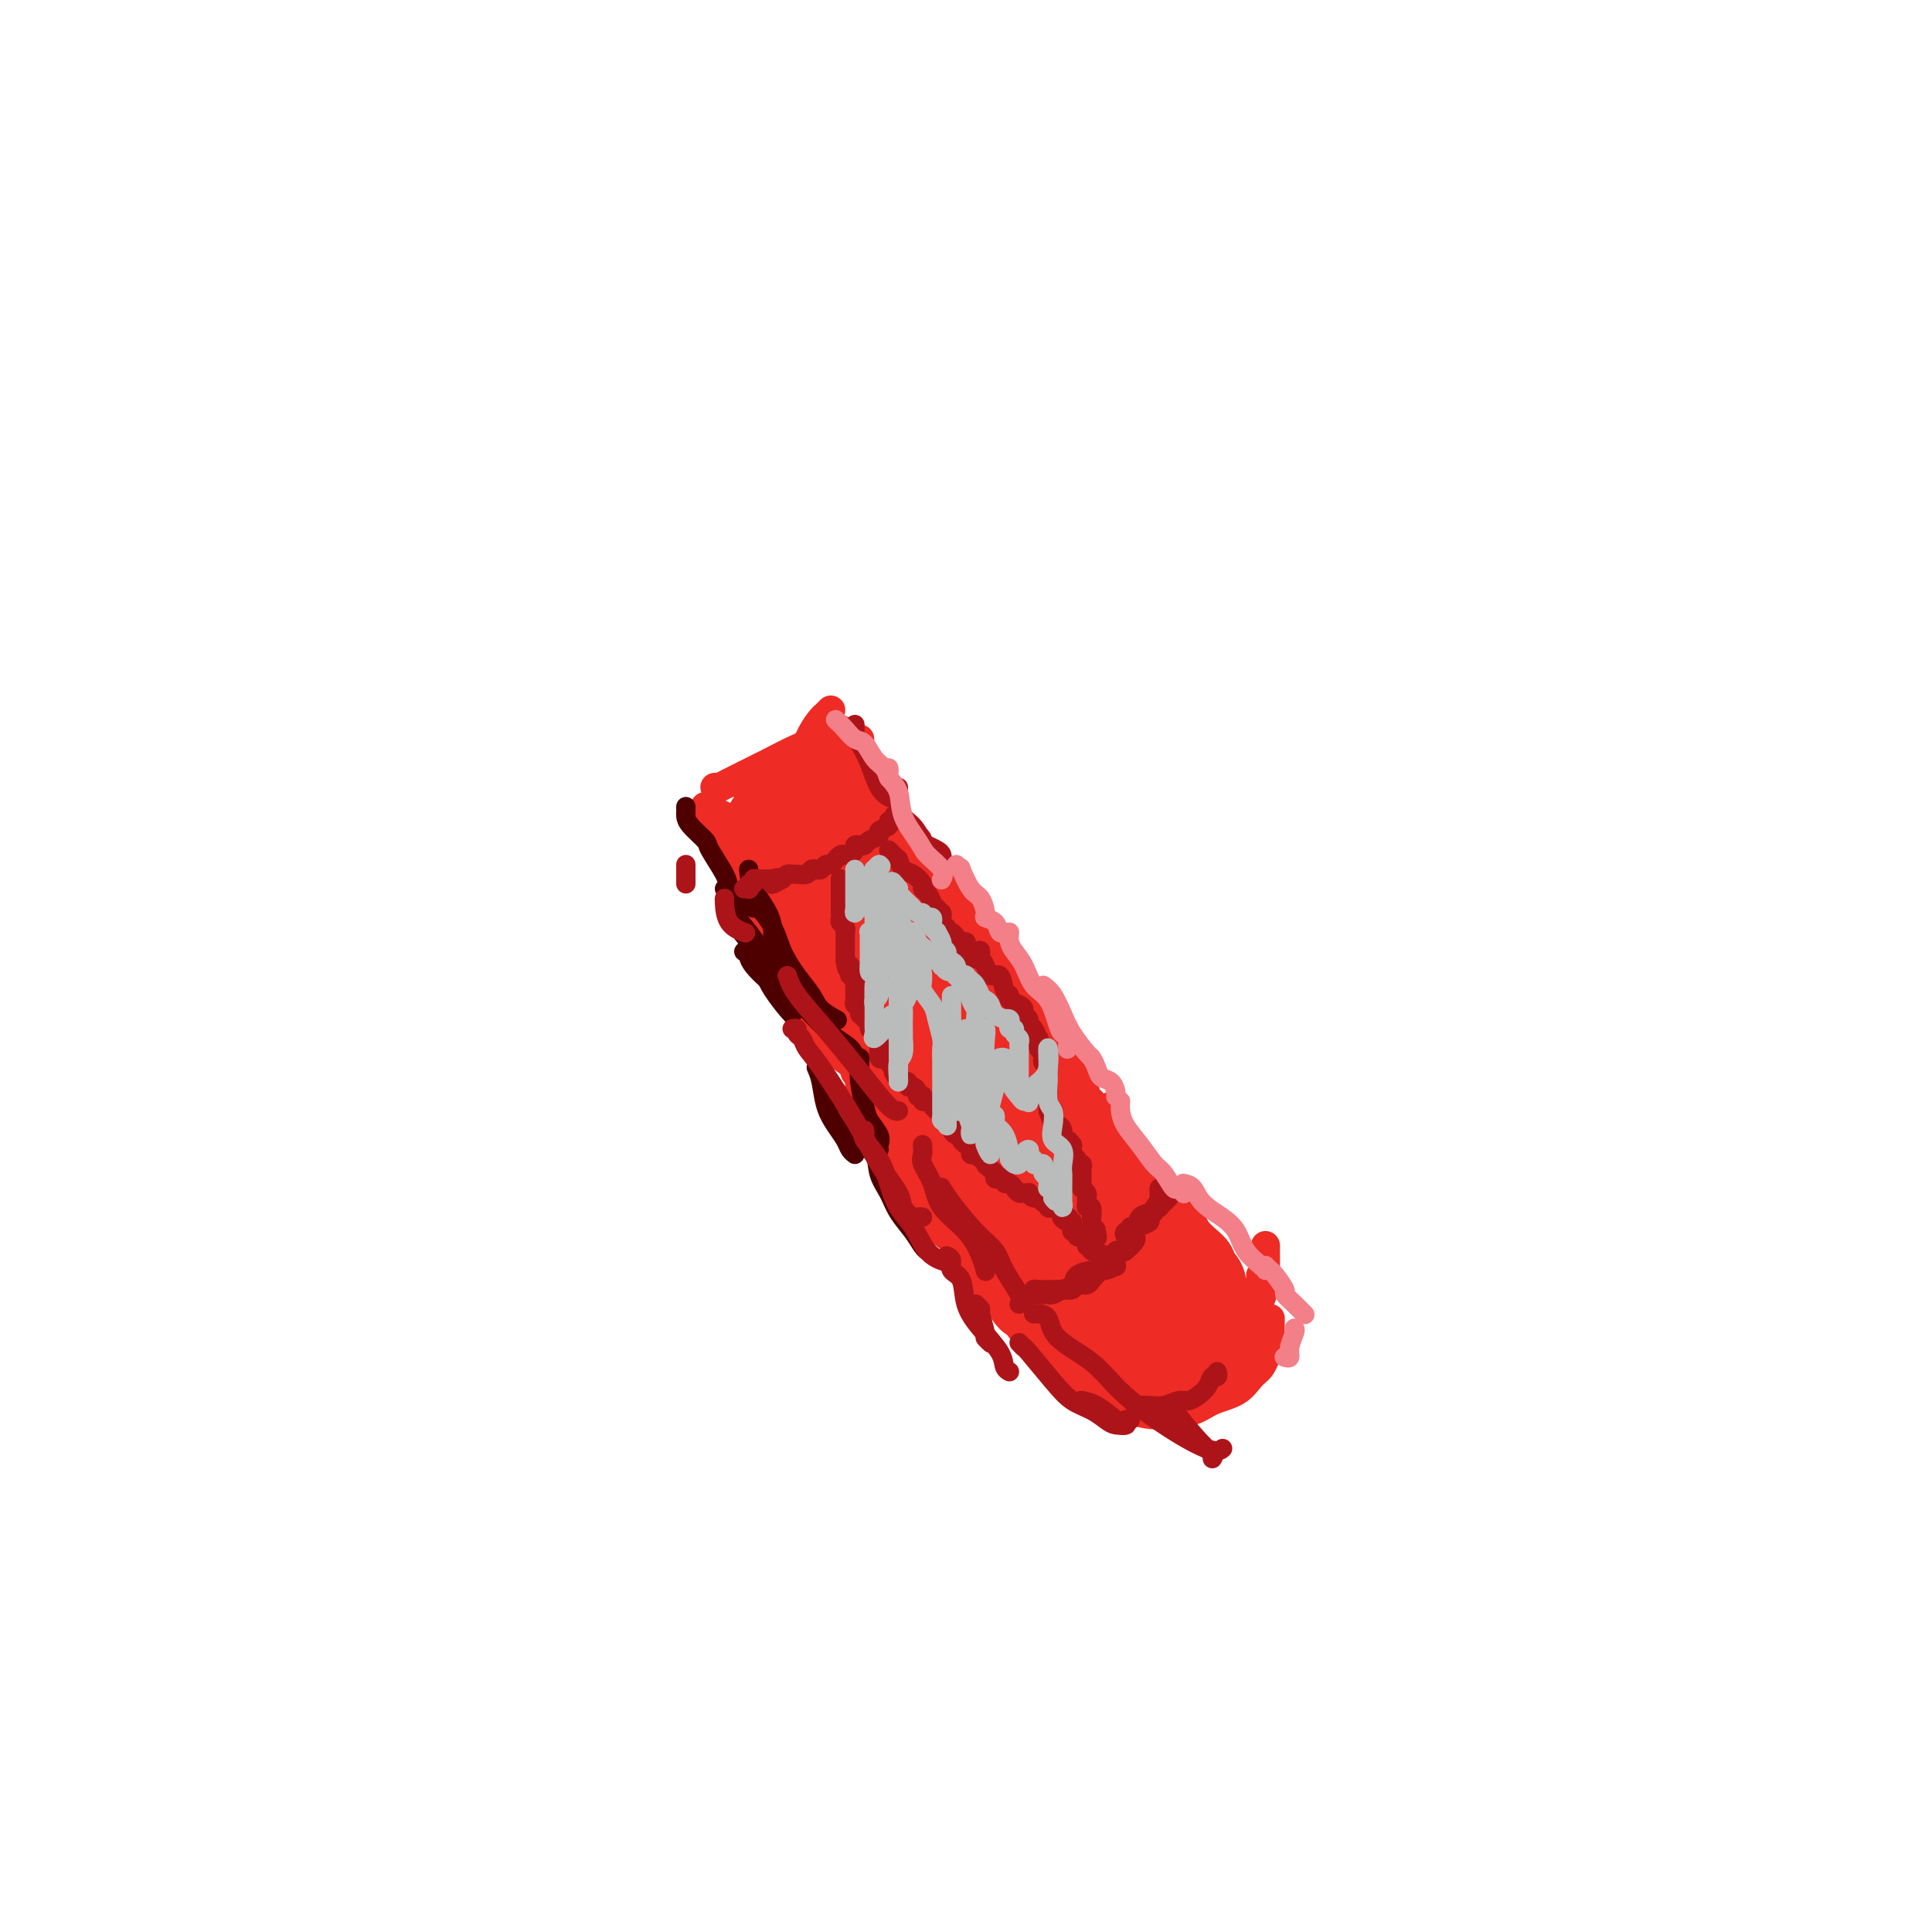 <svg viewBox='0 0 400 400' version='1.1' xmlns='http://www.w3.org/2000/svg' xmlns:xlink='http://www.w3.org/1999/xlink'><g fill='none' stroke='#EE2B24' stroke-width='6' stroke-linecap='round' stroke-linejoin='round'><path d='M148,163c0.398,0.013 0.797,0.026 1,0c0.203,-0.026 0.212,-0.091 2,-1c1.788,-0.909 5.355,-2.661 8,-4c2.645,-1.339 4.369,-2.266 6,-3c1.631,-0.734 3.170,-1.274 4,-2c0.830,-0.726 0.951,-1.636 1,-2c0.049,-0.364 0.024,-0.182 0,0'/><path d='M172,147c-0.358,0.371 -0.715,0.743 -1,1c-0.285,0.257 -0.496,0.401 -1,1c-0.504,0.599 -1.301,1.653 -2,3c-0.699,1.347 -1.301,2.988 -2,4c-0.699,1.012 -1.494,1.395 -2,2c-0.506,0.605 -0.723,1.430 -1,2c-0.277,0.570 -0.613,0.884 -1,1c-0.387,0.116 -0.825,0.033 -1,0c-0.175,-0.033 -0.088,-0.017 0,0'/><path d='M161,159c-0.469,0.445 -0.938,0.890 -1,1c-0.062,0.110 0.282,-0.114 0,0c-0.282,0.114 -1.188,0.566 -2,1c-0.812,0.434 -1.528,0.848 -2,1c-0.472,0.152 -0.701,0.041 -1,0c-0.299,-0.041 -0.668,-0.011 -1,0c-0.332,0.011 -0.628,0.003 -1,0c-0.372,-0.003 -0.821,-0.001 -1,0c-0.179,0.001 -0.090,0.000 0,0'/><path d='M146,167c0.360,-0.092 0.720,-0.184 1,0c0.280,0.184 0.481,0.644 1,1c0.519,0.356 1.357,0.607 2,1c0.643,0.393 1.090,0.927 2,2c0.910,1.073 2.282,2.683 3,4c0.718,1.317 0.781,2.339 1,3c0.219,0.661 0.595,0.961 1,2c0.405,1.039 0.840,2.818 1,4c0.160,1.182 0.046,1.766 0,2c-0.046,0.234 -0.023,0.117 0,0'/><path d='M146,167c-0.016,0.784 -0.032,1.567 0,2c0.032,0.433 0.111,0.514 1,2c0.889,1.486 2.588,4.375 4,7c1.412,2.625 2.538,4.984 4,7c1.462,2.016 3.261,3.689 4,5c0.739,1.311 0.419,2.260 1,3c0.581,0.740 2.063,1.270 3,2c0.937,0.730 1.329,1.658 2,2c0.671,0.342 1.620,0.098 2,0c0.380,-0.098 0.190,-0.049 0,0'/><path d='M155,184c-0.064,0.235 -0.128,0.469 0,1c0.128,0.531 0.448,1.358 1,2c0.552,0.642 1.335,1.100 2,2c0.665,0.900 1.210,2.243 2,4c0.790,1.757 1.823,3.927 3,6c1.177,2.073 2.497,4.048 4,6c1.503,1.952 3.187,3.882 4,5c0.813,1.118 0.754,1.423 1,2c0.246,0.577 0.797,1.424 1,2c0.203,0.576 0.058,0.879 0,1c-0.058,0.121 -0.029,0.061 0,0'/><path d='M156,192c-0.230,0.217 -0.461,0.434 0,1c0.461,0.566 1.613,1.481 2,2c0.387,0.519 0.010,0.643 1,3c0.990,2.357 3.346,6.947 5,10c1.654,3.053 2.604,4.569 4,6c1.396,1.431 3.236,2.776 5,4c1.764,1.224 3.452,2.328 4,3c0.548,0.672 -0.045,0.912 0,1c0.045,0.088 0.727,0.025 1,0c0.273,-0.025 0.136,-0.013 0,0'/><path d='M165,203c0.765,0.303 1.530,0.605 2,1c0.470,0.395 0.644,0.882 1,2c0.356,1.118 0.895,2.868 2,5c1.105,2.132 2.776,4.646 4,6c1.224,1.354 2.001,1.547 3,3c0.999,1.453 2.219,4.164 3,6c0.781,1.836 1.123,2.797 2,4c0.877,1.203 2.287,2.648 3,4c0.713,1.352 0.727,2.610 1,3c0.273,0.390 0.804,-0.087 1,0c0.196,0.087 0.056,0.739 0,1c-0.056,0.261 -0.028,0.130 0,0'/><path d='M178,219c0.784,1.507 1.569,3.014 3,5c1.431,1.986 3.509,4.450 5,7c1.491,2.550 2.397,5.187 3,7c0.603,1.813 0.905,2.802 2,4c1.095,1.198 2.983,2.604 4,4c1.017,1.396 1.162,2.780 2,4c0.838,1.220 2.368,2.274 3,3c0.632,0.726 0.365,1.122 1,2c0.635,0.878 2.171,2.236 3,3c0.829,0.764 0.951,0.932 1,1c0.049,0.068 0.024,0.034 0,0'/><path d='M187,239c0.370,1.545 0.739,3.090 3,6c2.261,2.910 6.412,7.186 9,10c2.588,2.814 3.611,4.166 5,6c1.389,1.834 3.143,4.152 5,6c1.857,1.848 3.817,3.227 5,4c1.183,0.773 1.588,0.939 2,1c0.412,0.061 0.832,0.017 1,0c0.168,-0.017 0.084,-0.009 0,0'/><path d='M208,255c1.314,1.496 2.627,2.992 4,5c1.373,2.008 2.804,4.527 4,6c1.196,1.473 2.156,1.900 3,3c0.844,1.100 1.571,2.872 2,4c0.429,1.128 0.560,1.612 1,2c0.440,0.388 1.190,0.678 2,1c0.810,0.322 1.681,0.674 2,1c0.319,0.326 0.086,0.626 0,1c-0.086,0.374 -0.025,0.821 0,1c0.025,0.179 0.012,0.089 0,0'/><path d='M216,265c-0.276,-0.078 -0.551,-0.155 0,1c0.551,1.155 1.929,3.543 3,5c1.071,1.457 1.835,1.984 3,3c1.165,1.016 2.733,2.521 4,4c1.267,1.479 2.235,2.932 3,4c0.765,1.068 1.329,1.750 2,3c0.671,1.250 1.450,3.067 2,4c0.550,0.933 0.871,0.981 1,1c0.129,0.019 0.064,0.010 0,0'/><path d='M226,281c-0.232,0.217 -0.464,0.434 0,1c0.464,0.566 1.624,1.481 2,2c0.376,0.519 -0.033,0.643 0,1c0.033,0.357 0.507,0.947 1,2c0.493,1.053 1.005,2.569 2,3c0.995,0.431 2.474,-0.224 3,0c0.526,0.224 0.100,1.328 1,2c0.900,0.672 3.127,0.912 5,1c1.873,0.088 3.392,0.025 4,0c0.608,-0.025 0.304,-0.013 0,0'/><path d='M262,258c0.000,-0.115 0.000,-0.229 0,0c-0.000,0.229 -0.001,0.802 0,1c0.001,0.198 0.002,0.021 0,0c-0.002,-0.021 -0.007,0.112 0,1c0.007,0.888 0.026,2.529 0,4c-0.026,1.471 -0.098,2.773 -1,5c-0.902,2.227 -2.633,5.381 -4,8c-1.367,2.619 -2.368,4.705 -3,6c-0.632,1.295 -0.895,1.799 -1,2c-0.105,0.201 -0.053,0.101 0,0'/><path d='M261,264c-0.008,0.410 -0.016,0.820 0,1c0.016,0.180 0.055,0.130 0,1c-0.055,0.870 -0.205,2.661 -1,5c-0.795,2.339 -2.236,5.227 -3,7c-0.764,1.773 -0.853,2.430 -1,3c-0.147,0.570 -0.353,1.053 -1,2c-0.647,0.947 -1.736,2.359 -2,3c-0.264,0.641 0.297,0.512 0,1c-0.297,0.488 -1.451,1.595 -2,2c-0.549,0.405 -0.494,0.109 -1,0c-0.506,-0.109 -1.573,-0.031 -2,0c-0.427,0.031 -0.213,0.016 0,0'/><path d='M241,290c-0.048,-0.082 -0.095,-0.164 0,0c0.095,0.164 0.334,0.574 1,1c0.666,0.426 1.760,0.870 2,1c0.240,0.130 -0.375,-0.052 0,0c0.375,0.052 1.739,0.338 3,0c1.261,-0.338 2.419,-1.300 4,-2c1.581,-0.700 3.587,-1.138 5,-2c1.413,-0.862 2.235,-2.146 3,-3c0.765,-0.854 1.473,-1.276 2,-2c0.527,-0.724 0.873,-1.749 1,-2c0.127,-0.251 0.034,0.273 0,0c-0.034,-0.273 -0.009,-1.343 0,-2c0.009,-0.657 0.003,-0.902 0,-1c-0.003,-0.098 -0.001,-0.049 0,0'/><path d='M253,286c0.321,0.142 0.643,0.285 1,0c0.357,-0.285 0.751,-0.997 1,-1c0.249,-0.003 0.354,0.705 1,0c0.646,-0.705 1.833,-2.822 3,-4c1.167,-1.178 2.313,-1.417 3,-2c0.687,-0.583 0.916,-1.512 1,-2c0.084,-0.488 0.022,-0.537 0,-1c-0.022,-0.463 -0.006,-1.341 0,-2c0.006,-0.659 0.002,-1.101 0,-1c-0.002,0.101 -0.000,0.743 0,1c0.000,0.257 0.000,0.128 0,0'/><path d='M178,153c-0.035,0.699 -0.070,1.398 0,2c0.070,0.602 0.246,1.106 1,2c0.754,0.894 2.086,2.177 3,4c0.914,1.823 1.412,4.187 2,6c0.588,1.813 1.268,3.074 2,4c0.732,0.926 1.516,1.516 2,2c0.484,0.484 0.669,0.861 1,1c0.331,0.139 0.809,0.040 1,0c0.191,-0.040 0.096,-0.020 0,0'/><path d='M174,151c-0.293,0.288 -0.587,0.575 0,2c0.587,1.425 2.053,3.986 3,6c0.947,2.014 1.373,3.480 2,5c0.627,1.520 1.456,3.094 3,5c1.544,1.906 3.805,4.144 6,6c2.195,1.856 4.325,3.331 6,5c1.675,1.669 2.893,3.533 4,5c1.107,1.467 2.101,2.538 3,4c0.899,1.462 1.704,3.317 2,4c0.296,0.683 0.085,0.195 0,0c-0.085,-0.195 -0.042,-0.098 0,0'/><path d='M200,187c-0.173,0.251 -0.345,0.503 0,1c0.345,0.497 1.208,1.241 2,2c0.792,0.759 1.514,1.533 2,3c0.486,1.467 0.735,3.627 2,6c1.265,2.373 3.544,4.961 5,7c1.456,2.039 2.088,3.531 3,5c0.912,1.469 2.105,2.915 3,4c0.895,1.085 1.494,1.807 2,2c0.506,0.193 0.919,-0.144 1,0c0.081,0.144 -0.171,0.770 0,1c0.171,0.230 0.763,0.066 1,0c0.237,-0.066 0.118,-0.033 0,0'/><path d='M211,206c0.261,0.282 0.522,0.564 1,2c0.478,1.436 1.174,4.025 2,6c0.826,1.975 1.782,3.338 3,5c1.218,1.662 2.698,3.625 4,6c1.302,2.375 2.426,5.161 4,8c1.574,2.839 3.599,5.731 5,8c1.401,2.269 2.179,3.915 3,5c0.821,1.085 1.684,1.611 2,2c0.316,0.389 0.085,0.643 0,1c-0.085,0.357 -0.024,0.816 0,1c0.024,0.184 0.012,0.092 0,0'/><path d='M230,229c-0.072,0.694 -0.144,1.388 0,2c0.144,0.612 0.505,1.141 1,2c0.495,0.859 1.124,2.048 2,4c0.876,1.952 1.999,4.667 3,7c1.001,2.333 1.880,4.285 3,6c1.120,1.715 2.483,3.191 3,4c0.517,0.809 0.190,0.949 0,1c-0.190,0.051 -0.244,0.014 0,0c0.244,-0.014 0.784,-0.004 1,0c0.216,0.004 0.108,0.002 0,0'/><path d='M214,221c0.223,0.375 0.446,0.751 1,2c0.554,1.249 1.439,3.372 3,5c1.561,1.628 3.796,2.760 6,5c2.204,2.240 4.376,5.589 6,8c1.624,2.411 2.701,3.886 5,6c2.299,2.114 5.821,4.868 8,7c2.179,2.132 3.015,3.642 4,5c0.985,1.358 2.120,2.564 3,4c0.880,1.436 1.504,3.103 2,4c0.496,0.897 0.865,1.024 1,1c0.135,-0.024 0.036,-0.199 0,0c-0.036,0.199 -0.010,0.771 0,1c0.010,0.229 0.005,0.114 0,0'/><path d='M242,246c0.898,0.767 1.795,1.533 2,2c0.205,0.467 -0.284,0.634 0,1c0.284,0.366 1.340,0.931 2,2c0.660,1.069 0.923,2.642 2,4c1.077,1.358 2.967,2.501 4,4c1.033,1.499 1.209,3.354 2,5c0.791,1.646 2.198,3.082 3,4c0.802,0.918 0.999,1.318 1,2c0.001,0.682 -0.196,1.647 0,2c0.196,0.353 0.783,0.095 1,0c0.217,-0.095 0.062,-0.027 0,0c-0.062,0.027 -0.031,0.014 0,0'/></g>
<g fill='none' stroke='#EE2B24' stroke-width='20' stroke-linecap='round' stroke-linejoin='round'><path d='M160,171c0.331,0.001 0.662,0.001 1,0c0.338,-0.001 0.682,-0.004 1,0c0.318,0.004 0.611,0.016 1,0c0.389,-0.016 0.874,-0.060 1,0c0.126,0.060 -0.106,0.224 0,0c0.106,-0.224 0.550,-0.835 1,-1c0.450,-0.165 0.905,0.114 1,0c0.095,-0.114 -0.172,-0.623 0,-1c0.172,-0.377 0.782,-0.622 1,-1c0.218,-0.378 0.044,-0.889 0,-1c-0.044,-0.111 0.041,0.177 0,0c-0.041,-0.177 -0.207,-0.821 0,-1c0.207,-0.179 0.787,0.107 1,0c0.213,-0.107 0.057,-0.606 0,-1c-0.057,-0.394 -0.016,-0.684 0,-1c0.016,-0.316 0.008,-0.658 0,-1'/><path d='M168,163c0.308,-1.357 0.079,-1.251 0,-1c-0.079,0.251 -0.007,0.645 0,1c0.007,0.355 -0.050,0.670 0,1c0.050,0.330 0.205,0.675 0,1c-0.205,0.325 -0.772,0.630 -1,1c-0.228,0.370 -0.116,0.806 0,1c0.116,0.194 0.237,0.146 0,0c-0.237,-0.146 -0.833,-0.390 -1,0c-0.167,0.390 0.095,1.414 0,2c-0.095,0.586 -0.548,0.734 -1,1c-0.452,0.266 -0.905,0.649 -1,1c-0.095,0.351 0.167,0.672 0,1c-0.167,0.328 -0.762,0.665 -1,1c-0.238,0.335 -0.119,0.667 0,1'/><path d='M163,174c-1.000,1.880 -1.000,1.081 -1,1c0.000,-0.081 0.000,0.557 0,1c-0.000,0.443 -0.001,0.692 0,1c0.001,0.308 0.003,0.675 0,1c-0.003,0.325 -0.011,0.608 0,1c0.011,0.392 0.041,0.893 0,1c-0.041,0.107 -0.155,-0.179 0,0c0.155,0.179 0.577,0.822 1,1c0.423,0.178 0.846,-0.110 1,0c0.154,0.110 0.040,0.617 0,1c-0.040,0.383 -0.007,0.641 0,1c0.007,0.359 -0.013,0.818 0,1c0.013,0.182 0.060,0.086 0,0c-0.060,-0.086 -0.227,-0.164 0,0c0.227,0.164 0.850,0.569 1,1c0.150,0.431 -0.171,0.889 0,1c0.171,0.111 0.834,-0.125 1,0c0.166,0.125 -0.166,0.611 0,1c0.166,0.389 0.829,0.682 1,1c0.171,0.318 -0.150,0.663 0,1c0.150,0.337 0.771,0.668 1,1c0.229,0.332 0.065,0.666 0,1c-0.065,0.334 -0.033,0.667 0,1'/><path d='M168,192c1.168,1.808 1.087,0.330 1,0c-0.087,-0.330 -0.182,0.490 0,1c0.182,0.510 0.641,0.710 1,1c0.359,0.290 0.618,0.670 1,1c0.382,0.330 0.886,0.608 1,1c0.114,0.392 -0.162,0.896 0,1c0.162,0.104 0.761,-0.194 1,0c0.239,0.194 0.120,0.879 0,1c-0.120,0.121 -0.239,-0.321 0,0c0.239,0.321 0.835,1.406 1,2c0.165,0.594 -0.100,0.698 0,1c0.100,0.302 0.567,0.803 1,1c0.433,0.197 0.834,0.091 1,0c0.166,-0.091 0.097,-0.165 0,0c-0.097,0.165 -0.222,0.570 0,1c0.222,0.430 0.790,0.885 1,1c0.210,0.115 0.060,-0.109 0,0c-0.060,0.109 -0.031,0.553 0,1c0.031,0.447 0.064,0.897 0,1c-0.064,0.103 -0.224,-0.141 0,0c0.224,0.141 0.833,0.667 1,1c0.167,0.333 -0.109,0.474 0,1c0.109,0.526 0.604,1.438 1,2c0.396,0.562 0.694,0.776 1,1c0.306,0.224 0.622,0.459 1,1c0.378,0.541 0.819,1.388 1,2c0.181,0.612 0.104,0.990 0,1c-0.104,0.010 -0.234,-0.348 0,0c0.234,0.348 0.832,1.401 1,2c0.168,0.599 -0.095,0.742 0,1c0.095,0.258 0.547,0.629 1,1'/><path d='M184,219c2.416,4.350 0.455,1.725 0,1c-0.455,-0.725 0.596,0.450 1,1c0.404,0.550 0.161,0.476 0,1c-0.161,0.524 -0.239,1.646 0,2c0.239,0.354 0.795,-0.059 1,0c0.205,0.059 0.059,0.590 0,1c-0.059,0.410 -0.030,0.697 0,1c0.030,0.303 0.059,0.621 0,1c-0.059,0.379 -0.208,0.819 0,1c0.208,0.181 0.774,0.104 1,0c0.226,-0.104 0.112,-0.234 0,0c-0.112,0.234 -0.222,0.833 0,1c0.222,0.167 0.777,-0.096 1,0c0.223,0.096 0.115,0.551 0,1c-0.115,0.449 -0.237,0.890 0,1c0.237,0.110 0.834,-0.112 1,0c0.166,0.112 -0.099,0.558 0,1c0.099,0.442 0.561,0.879 1,1c0.439,0.121 0.854,-0.074 1,0c0.146,0.074 0.023,0.415 0,1c-0.023,0.585 0.054,1.412 0,2c-0.054,0.588 -0.240,0.936 0,1c0.240,0.064 0.905,-0.155 1,0c0.095,0.155 -0.381,0.686 0,1c0.381,0.314 1.619,0.413 2,1c0.381,0.587 -0.094,1.663 0,2c0.094,0.337 0.756,-0.063 1,0c0.244,0.063 0.070,0.589 0,1c-0.070,0.411 -0.035,0.705 0,1'/><path d='M195,243c2.168,3.891 2.088,1.619 2,1c-0.088,-0.619 -0.183,0.415 0,1c0.183,0.585 0.644,0.720 1,1c0.356,0.280 0.606,0.705 1,1c0.394,0.295 0.933,0.460 1,1c0.067,0.540 -0.337,1.455 0,2c0.337,0.545 1.415,0.719 2,1c0.585,0.281 0.678,0.668 1,1c0.322,0.332 0.875,0.610 1,1c0.125,0.390 -0.178,0.892 0,1c0.178,0.108 0.836,-0.178 1,0c0.164,0.178 -0.168,0.821 0,1c0.168,0.179 0.834,-0.105 1,0c0.166,0.105 -0.168,0.600 0,1c0.168,0.400 0.837,0.706 1,1c0.163,0.294 -0.182,0.576 0,1c0.182,0.424 0.889,0.990 1,1c0.111,0.010 -0.374,-0.535 0,0c0.374,0.535 1.606,2.151 2,3c0.394,0.849 -0.052,0.931 0,1c0.052,0.069 0.601,0.127 1,0c0.399,-0.127 0.647,-0.438 1,0c0.353,0.438 0.810,1.624 1,2c0.190,0.376 0.111,-0.058 0,0c-0.111,0.058 -0.255,0.608 0,1c0.255,0.392 0.909,0.625 1,1c0.091,0.375 -0.382,0.890 0,1c0.382,0.110 1.618,-0.187 2,0c0.382,0.187 -0.089,0.858 0,1c0.089,0.142 0.740,-0.245 1,0c0.260,0.245 0.130,1.123 0,2'/><path d='M217,271c3.807,4.571 2.325,1.999 2,1c-0.325,-0.999 0.505,-0.426 1,0c0.495,0.426 0.653,0.706 1,1c0.347,0.294 0.881,0.601 1,1c0.119,0.399 -0.179,0.891 0,1c0.179,0.109 0.835,-0.164 1,0c0.165,0.164 -0.162,0.766 0,1c0.162,0.234 0.813,0.100 1,0c0.187,-0.100 -0.089,-0.168 0,0c0.089,0.168 0.545,0.571 1,1c0.455,0.429 0.909,0.885 1,1c0.091,0.115 -0.183,-0.109 0,0c0.183,0.109 0.822,0.551 1,1c0.178,0.449 -0.106,0.905 0,1c0.106,0.095 0.603,-0.171 1,0c0.397,0.171 0.694,0.778 1,1c0.306,0.222 0.621,0.060 1,0c0.379,-0.060 0.823,-0.016 1,0c0.177,0.016 0.089,0.004 0,0c-0.089,-0.004 -0.179,-0.001 0,0c0.179,0.001 0.625,0.000 1,0c0.375,-0.000 0.678,-0.000 1,0c0.322,0.000 0.663,0.000 1,0c0.337,-0.000 0.668,-0.000 1,0'/><path d='M235,281c1.035,0.155 0.123,0.041 0,0c-0.123,-0.041 0.544,-0.011 1,0c0.456,0.011 0.699,0.003 1,0c0.301,-0.003 0.658,-0.001 1,0c0.342,0.001 0.669,0.000 1,0c0.331,-0.000 0.667,-0.000 1,0c0.333,0.000 0.662,0.000 1,0c0.338,-0.000 0.683,-0.000 1,0c0.317,0.000 0.606,0.001 1,0c0.394,-0.001 0.894,-0.003 1,0c0.106,0.003 -0.183,0.012 0,0c0.183,-0.012 0.837,-0.045 1,0c0.163,0.045 -0.167,0.167 0,0c0.167,-0.167 0.830,-0.622 1,-1c0.170,-0.378 -0.151,-0.679 0,-1c0.151,-0.321 0.776,-0.662 1,-1c0.224,-0.338 0.046,-0.673 0,-1c-0.046,-0.327 0.040,-0.647 0,-1c-0.040,-0.353 -0.207,-0.738 0,-1c0.207,-0.262 0.787,-0.400 1,-1c0.213,-0.600 0.057,-1.662 0,-2c-0.057,-0.338 -0.016,0.046 0,0c0.016,-0.046 0.008,-0.523 0,-1'/><path d='M248,271c0.619,-1.730 0.166,-1.055 0,-1c-0.166,0.055 -0.044,-0.511 0,-1c0.044,-0.489 0.009,-0.901 0,-1c-0.009,-0.099 0.009,0.114 0,0c-0.009,-0.114 -0.044,-0.555 0,-1c0.044,-0.445 0.166,-0.894 0,-1c-0.166,-0.106 -0.619,0.129 -1,0c-0.381,-0.129 -0.689,-0.623 -1,-1c-0.311,-0.377 -0.623,-0.636 -1,-1c-0.377,-0.364 -0.818,-0.833 -1,-1c-0.182,-0.167 -0.105,-0.034 0,0c0.105,0.034 0.239,-0.032 0,0c-0.239,0.032 -0.851,0.163 -1,0c-0.149,-0.163 0.166,-0.618 0,-1c-0.166,-0.382 -0.814,-0.690 -1,-1c-0.186,-0.310 0.090,-0.622 0,-1c-0.090,-0.378 -0.545,-0.822 -1,-1c-0.455,-0.178 -0.909,-0.090 -1,0c-0.091,0.090 0.183,0.183 0,0c-0.183,-0.183 -0.822,-0.640 -1,-1c-0.178,-0.360 0.106,-0.621 0,-1c-0.106,-0.379 -0.602,-0.875 -1,-1c-0.398,-0.125 -0.698,0.121 -1,0c-0.302,-0.121 -0.607,-0.610 -1,-1c-0.393,-0.390 -0.875,-0.682 -1,-1c-0.125,-0.318 0.107,-0.662 0,-1c-0.107,-0.338 -0.554,-0.669 -1,-1'/><path d='M234,252c-2.555,-3.401 -1.942,-2.404 -2,-2c-0.058,0.404 -0.785,0.215 -1,0c-0.215,-0.215 0.083,-0.457 0,-1c-0.083,-0.543 -0.547,-1.387 -1,-2c-0.453,-0.613 -0.896,-0.994 -1,-1c-0.104,-0.006 0.131,0.363 0,0c-0.131,-0.363 -0.626,-1.458 -1,-2c-0.374,-0.542 -0.625,-0.531 -1,-1c-0.375,-0.469 -0.874,-1.416 -1,-2c-0.126,-0.584 0.121,-0.803 0,-1c-0.121,-0.197 -0.608,-0.371 -1,-1c-0.392,-0.629 -0.687,-1.712 -1,-2c-0.313,-0.288 -0.643,0.221 -1,0c-0.357,-0.221 -0.741,-1.171 -1,-2c-0.259,-0.829 -0.394,-1.536 -1,-2c-0.606,-0.464 -1.683,-0.684 -2,-1c-0.317,-0.316 0.127,-0.728 0,-1c-0.127,-0.272 -0.825,-0.405 -1,-1c-0.175,-0.595 0.175,-1.651 0,-2c-0.175,-0.349 -0.873,0.009 -1,0c-0.127,-0.009 0.317,-0.387 0,-1c-0.317,-0.613 -1.393,-1.462 -2,-2c-0.607,-0.538 -0.744,-0.764 -1,-1c-0.256,-0.236 -0.633,-0.483 -1,-1c-0.367,-0.517 -0.726,-1.303 -1,-2c-0.274,-0.697 -0.464,-1.304 -1,-2c-0.536,-0.696 -1.417,-1.482 -2,-2c-0.583,-0.518 -0.868,-0.768 -1,-1c-0.132,-0.232 -0.113,-0.447 0,-1c0.113,-0.553 0.318,-1.444 0,-2c-0.318,-0.556 -1.159,-0.778 -2,-1'/><path d='M206,212c-4.572,-6.324 -2.002,-2.135 -1,-1c1.002,1.135 0.436,-0.785 0,-2c-0.436,-1.215 -0.743,-1.726 -1,-2c-0.257,-0.274 -0.463,-0.310 -1,-1c-0.537,-0.690 -1.404,-2.035 -2,-3c-0.596,-0.965 -0.920,-1.549 -1,-2c-0.080,-0.451 0.084,-0.769 0,-1c-0.084,-0.231 -0.418,-0.376 -1,-1c-0.582,-0.624 -1.413,-1.725 -2,-2c-0.587,-0.275 -0.930,0.278 -1,0c-0.070,-0.278 0.132,-1.388 0,-2c-0.132,-0.612 -0.598,-0.728 -1,-1c-0.402,-0.272 -0.738,-0.702 -1,-1c-0.262,-0.298 -0.448,-0.465 -1,-1c-0.552,-0.535 -1.470,-1.438 -2,-2c-0.530,-0.562 -0.671,-0.782 -1,-1c-0.329,-0.218 -0.844,-0.435 -1,-1c-0.156,-0.565 0.048,-1.478 0,-2c-0.048,-0.522 -0.346,-0.654 -1,-1c-0.654,-0.346 -1.663,-0.906 -2,-1c-0.337,-0.094 -0.003,0.277 0,0c0.003,-0.277 -0.324,-1.201 -1,-2c-0.676,-0.799 -1.701,-1.471 -2,-2c-0.299,-0.529 0.128,-0.915 0,-1c-0.128,-0.085 -0.813,0.131 -1,0c-0.187,-0.131 0.122,-0.609 0,-1c-0.122,-0.391 -0.676,-0.696 -1,-1c-0.324,-0.304 -0.417,-0.607 -1,-1c-0.583,-0.393 -1.657,-0.875 -2,-1c-0.343,-0.125 0.045,0.107 0,0c-0.045,-0.107 -0.522,-0.554 -1,-1'/><path d='M177,174c-3.574,-4.084 -1.010,-1.293 0,0c1.010,1.293 0.467,1.089 0,1c-0.467,-0.089 -0.857,-0.064 -1,0c-0.143,0.064 -0.040,0.166 0,1c0.040,0.834 0.015,2.400 0,3c-0.015,0.600 -0.020,0.234 0,1c0.020,0.766 0.065,2.665 0,4c-0.065,1.335 -0.239,2.108 0,3c0.239,0.892 0.890,1.903 1,3c0.110,1.097 -0.322,2.280 0,3c0.322,0.720 1.400,0.978 2,2c0.600,1.022 0.724,2.808 1,4c0.276,1.192 0.704,1.789 1,2c0.296,0.211 0.460,0.034 1,1c0.540,0.966 1.457,3.074 2,4c0.543,0.926 0.713,0.671 1,1c0.287,0.329 0.691,1.243 1,2c0.309,0.757 0.524,1.358 1,2c0.476,0.642 1.213,1.327 2,2c0.787,0.673 1.623,1.335 2,2c0.377,0.665 0.294,1.333 1,2c0.706,0.667 2.202,1.333 3,2c0.798,0.667 0.899,1.333 1,2'/><path d='M196,221c3.013,4.688 1.044,2.407 1,2c-0.044,-0.407 1.836,1.061 3,2c1.164,0.939 1.610,1.349 2,2c0.390,0.651 0.723,1.542 1,2c0.277,0.458 0.498,0.482 1,1c0.502,0.518 1.284,1.530 2,2c0.716,0.470 1.366,0.397 2,1c0.634,0.603 1.252,1.880 2,3c0.748,1.120 1.626,2.083 2,3c0.374,0.917 0.243,1.789 1,3c0.757,1.211 2.401,2.762 3,4c0.599,1.238 0.153,2.163 1,3c0.847,0.837 2.987,1.586 4,2c1.013,0.414 0.899,0.492 1,1c0.101,0.508 0.417,1.446 1,2c0.583,0.554 1.432,0.726 2,1c0.568,0.274 0.856,0.651 1,1c0.144,0.349 0.146,0.670 0,1c-0.146,0.330 -0.438,0.670 0,1c0.438,0.330 1.606,0.649 2,1c0.394,0.351 0.015,0.734 0,1c-0.015,0.266 0.336,0.414 1,1c0.664,0.586 1.642,1.611 2,2c0.358,0.389 0.096,0.143 0,0c-0.096,-0.143 -0.028,-0.184 0,0c0.028,0.184 0.014,0.592 0,1'/><path d='M231,264c5.444,6.911 1.556,2.689 0,1c-1.556,-1.689 -0.778,-0.844 0,0'/></g>
<g fill='none' stroke='#4E0000' stroke-width='4' stroke-linecap='round' stroke-linejoin='round'><path d='M142,167c0.006,0.348 0.013,0.695 0,1c-0.013,0.305 -0.045,0.567 0,1c0.045,0.433 0.169,1.036 1,2c0.831,0.964 2.370,2.290 3,3c0.630,0.710 0.351,0.803 1,2c0.649,1.197 2.225,3.496 3,5c0.775,1.504 0.747,2.213 1,3c0.253,0.787 0.787,1.654 1,2c0.213,0.346 0.107,0.173 0,0'/><path d='M153,188c-0.010,0.501 -0.021,1.001 0,1c0.021,-0.001 0.073,-0.504 0,0c-0.073,0.504 -0.272,2.016 0,3c0.272,0.984 1.015,1.441 2,3c0.985,1.559 2.211,4.222 3,6c0.789,1.778 1.139,2.673 2,4c0.861,1.327 2.232,3.088 3,4c0.768,0.912 0.934,0.975 1,1c0.066,0.025 0.033,0.013 0,0'/><path d='M154,197c0.436,-0.071 0.871,-0.143 1,0c0.129,0.143 -0.049,0.500 0,1c0.049,0.500 0.326,1.141 1,2c0.674,0.859 1.746,1.934 3,3c1.254,1.066 2.690,2.121 4,3c1.310,0.879 2.495,1.581 4,3c1.505,1.419 3.331,3.556 5,5c1.669,1.444 3.180,2.197 4,3c0.820,0.803 0.949,1.658 1,2c0.051,0.342 0.026,0.171 0,0'/><path d='M150,184c0.520,0.734 1.039,1.468 1,2c-0.039,0.532 -0.637,0.860 0,2c0.637,1.140 2.511,3.090 4,5c1.489,1.910 2.595,3.780 4,6c1.405,2.220 3.109,4.790 4,6c0.891,1.210 0.969,1.060 1,1c0.031,-0.060 0.016,-0.030 0,0'/><path d='M155,180c0.113,1.224 0.226,2.447 1,4c0.774,1.553 2.207,3.435 3,5c0.793,1.565 0.944,2.811 1,4c0.056,1.189 0.015,2.320 0,3c-0.015,0.680 -0.004,0.909 0,1c0.004,0.091 0.002,0.046 0,0'/><path d='M156,186c-0.034,0.935 -0.067,1.870 0,2c0.067,0.130 0.235,-0.545 1,0c0.765,0.545 2.129,2.309 3,4c0.871,1.691 1.250,3.308 2,5c0.750,1.692 1.872,3.459 3,5c1.128,1.541 2.261,2.856 3,4c0.739,1.144 1.084,2.116 2,3c0.916,0.884 2.405,1.681 3,2c0.595,0.319 0.298,0.159 0,0'/><path d='M178,219c0.027,0.103 0.053,0.205 0,1c-0.053,0.795 -0.186,2.282 0,4c0.186,1.718 0.691,3.665 1,5c0.309,1.335 0.423,2.057 1,3c0.577,0.943 1.619,2.109 2,3c0.381,0.891 0.103,1.509 0,2c-0.103,0.491 -0.029,0.855 0,1c0.029,0.145 0.015,0.073 0,0'/><path d='M176,236c0.396,-0.078 0.792,-0.156 1,0c0.208,0.156 0.229,0.547 1,1c0.771,0.453 2.293,0.967 3,2c0.707,1.033 0.599,2.585 1,4c0.401,1.415 1.313,2.695 2,4c0.687,1.305 1.151,2.637 2,4c0.849,1.363 2.083,2.757 3,4c0.917,1.243 1.516,2.335 2,3c0.484,0.665 0.853,0.904 1,1c0.147,0.096 0.074,0.048 0,0'/><path d='M169,221c0.355,0.802 0.711,1.605 1,3c0.289,1.395 0.512,3.383 1,5c0.488,1.617 1.241,2.864 2,4c0.759,1.136 1.523,2.160 2,3c0.477,0.840 0.667,1.495 1,2c0.333,0.505 0.809,0.858 1,1c0.191,0.142 0.095,0.071 0,0'/></g>
<g fill='none' stroke='#AD1419' stroke-width='4' stroke-linecap='round' stroke-linejoin='round'><path d='M150,186c-0.024,0.030 -0.048,0.060 0,1c0.048,0.940 0.167,2.792 1,4c0.833,1.208 2.381,1.774 3,2c0.619,0.226 0.310,0.113 0,0'/><path d='M163,202c0.408,1.165 0.816,2.330 2,4c1.184,1.670 3.144,3.845 5,6c1.856,2.155 3.608,4.290 5,6c1.392,1.710 2.425,2.994 4,5c1.575,2.006 3.693,4.732 5,6c1.307,1.268 1.802,1.076 2,1c0.198,-0.076 0.099,-0.038 0,0'/><path d='M179,234c0.078,0.399 0.155,0.799 0,1c-0.155,0.201 -0.544,0.204 0,1c0.544,0.796 2.021,2.384 3,4c0.979,1.616 1.461,3.260 2,5c0.539,1.740 1.136,3.577 2,5c0.864,1.423 1.994,2.433 3,4c1.006,1.567 1.886,3.691 3,5c1.114,1.309 2.461,1.803 3,2c0.539,0.197 0.269,0.099 0,0'/><path d='M196,260c0.480,0.225 0.959,0.449 1,1c0.041,0.551 -0.357,1.428 0,2c0.357,0.572 1.468,0.839 2,2c0.532,1.161 0.486,3.215 1,5c0.514,1.785 1.588,3.302 3,5c1.412,1.698 3.162,3.579 4,5c0.838,1.421 0.764,2.383 1,3c0.236,0.617 0.782,0.891 1,1c0.218,0.109 0.109,0.055 0,0'/><path d='M211,278c0.436,0.462 0.872,0.925 1,1c0.128,0.075 -0.051,-0.236 1,1c1.051,1.236 3.331,4.020 5,6c1.669,1.980 2.728,3.158 4,4c1.272,0.842 2.758,1.350 4,2c1.242,0.650 2.240,1.442 3,2c0.760,0.558 1.282,0.881 2,1c0.718,0.119 1.634,0.034 2,0c0.366,-0.034 0.183,-0.017 0,0'/><path d='M251,302c0.190,-0.262 0.381,-0.524 0,-1c-0.381,-0.476 -1.333,-1.167 -3,-3c-1.667,-1.833 -4.048,-4.810 -5,-6c-0.952,-1.190 -0.476,-0.595 0,0'/><path d='M211,270c0.302,-0.379 0.604,-0.759 0,-2c-0.604,-1.241 -2.113,-3.345 -3,-5c-0.887,-1.655 -1.152,-2.861 -2,-4c-0.848,-1.139 -2.279,-2.213 -4,-4c-1.721,-1.787 -3.733,-4.289 -5,-6c-1.267,-1.711 -1.791,-2.632 -2,-3c-0.209,-0.368 -0.105,-0.184 0,0'/><path d='M191,237c0.054,0.708 0.107,1.416 0,2c-0.107,0.584 -0.376,1.044 0,2c0.376,0.956 1.397,2.407 2,4c0.603,1.593 0.789,3.327 2,5c1.211,1.673 3.448,3.283 5,5c1.552,1.717 2.418,3.539 3,5c0.582,1.461 0.881,2.560 1,3c0.119,0.440 0.060,0.220 0,0'/><path d='M214,272c0.209,-0.023 0.418,-0.046 1,0c0.582,0.046 1.537,0.159 2,1c0.463,0.841 0.435,2.408 2,4c1.565,1.592 4.724,3.207 7,5c2.276,1.793 3.668,3.762 6,6c2.332,2.238 5.605,4.744 9,7c3.395,2.256 6.914,4.261 9,5c2.086,0.739 2.739,0.211 3,0c0.261,-0.211 0.131,-0.106 0,0'/><path d='M241,245c0.120,0.469 0.241,0.938 0,1c-0.241,0.062 -0.842,-0.283 -1,0c-0.158,0.283 0.128,1.193 0,2c-0.128,0.807 -0.669,1.511 -1,2c-0.331,0.489 -0.453,0.762 -1,1c-0.547,0.238 -1.520,0.442 -2,1c-0.480,0.558 -0.469,1.469 -1,2c-0.531,0.531 -1.605,0.681 -2,1c-0.395,0.319 -0.113,0.805 0,1c0.113,0.195 0.056,0.097 0,0'/><path d='M234,254c0.007,0.428 0.013,0.855 0,1c-0.013,0.145 -0.046,0.007 0,0c0.046,-0.007 0.172,0.116 0,1c-0.172,0.884 -0.641,2.528 -1,3c-0.359,0.472 -0.607,-0.228 -1,0c-0.393,0.228 -0.931,1.384 -1,2c-0.069,0.616 0.331,0.691 0,1c-0.331,0.309 -1.395,0.852 -2,1c-0.605,0.148 -0.753,-0.100 -1,0c-0.247,0.100 -0.595,0.548 -1,1c-0.405,0.452 -0.867,0.910 -1,1c-0.133,0.090 0.062,-0.186 0,0c-0.062,0.186 -0.382,0.834 -1,1c-0.618,0.166 -1.532,-0.152 -2,0c-0.468,0.152 -0.488,0.773 -1,1c-0.512,0.227 -1.517,0.061 -2,0c-0.483,-0.061 -0.445,-0.017 -1,0c-0.555,0.017 -1.703,0.008 -2,0c-0.297,-0.008 0.256,-0.016 0,0c-0.256,0.016 -1.323,0.057 -2,0c-0.677,-0.057 -0.966,-0.211 -1,0c-0.034,0.211 0.187,0.789 0,1c-0.187,0.211 -0.781,0.057 -1,0c-0.219,-0.057 -0.063,-0.016 0,0c0.063,0.016 0.031,0.008 0,0'/><path d='M213,268c-2.298,0.773 -0.042,0.207 1,0c1.042,-0.207 0.870,-0.055 1,0c0.130,0.055 0.562,0.011 1,0c0.438,-0.011 0.881,0.009 1,0c0.119,-0.009 -0.086,-0.047 0,0c0.086,0.047 0.464,0.181 1,0c0.536,-0.181 1.229,-0.675 2,-1c0.771,-0.325 1.621,-0.479 2,-1c0.379,-0.521 0.287,-1.409 1,-2c0.713,-0.591 2.232,-0.884 3,-1c0.768,-0.116 0.784,-0.054 1,0c0.216,0.054 0.631,0.102 1,0c0.369,-0.102 0.691,-0.353 1,-1c0.309,-0.647 0.606,-1.688 1,-2c0.394,-0.312 0.884,0.106 1,0c0.116,-0.106 -0.141,-0.735 0,-1c0.141,-0.265 0.679,-0.166 1,0c0.321,0.166 0.425,0.399 1,0c0.575,-0.399 1.620,-1.430 2,-2c0.380,-0.570 0.096,-0.677 0,-1c-0.096,-0.323 -0.002,-0.860 0,-1c0.002,-0.140 -0.086,0.117 0,0c0.086,-0.117 0.348,-0.610 1,-1c0.652,-0.390 1.695,-0.679 2,-1c0.305,-0.321 -0.129,-0.674 0,-1c0.129,-0.326 0.822,-0.626 1,-1c0.178,-0.374 -0.159,-0.822 0,-1c0.159,-0.178 0.813,-0.086 1,0c0.187,0.086 -0.094,0.167 0,0c0.094,-0.167 0.564,-0.584 1,-1c0.436,-0.416 0.839,-0.833 1,-1c0.161,-0.167 0.081,-0.083 0,0'/><path d='M186,168c0.123,-0.081 0.245,-0.162 0,0c-0.245,0.162 -0.858,0.568 -1,1c-0.142,0.432 0.188,0.889 0,1c-0.188,0.111 -0.894,-0.125 -1,0c-0.106,0.125 0.389,0.612 0,1c-0.389,0.388 -1.662,0.679 -2,1c-0.338,0.321 0.259,0.674 0,1c-0.259,0.326 -1.375,0.626 -2,1c-0.625,0.374 -0.759,0.822 -1,1c-0.241,0.178 -0.589,0.087 -1,0c-0.411,-0.087 -0.883,-0.168 -1,0c-0.117,0.168 0.122,0.585 0,1c-0.122,0.415 -0.606,0.828 -1,1c-0.394,0.172 -0.697,0.103 -1,0c-0.303,-0.103 -0.606,-0.239 -1,0c-0.394,0.239 -0.879,0.852 -1,1c-0.121,0.148 0.122,-0.170 0,0c-0.122,0.170 -0.610,0.829 -1,1c-0.390,0.171 -0.681,-0.147 -1,0c-0.319,0.147 -0.667,0.757 -1,1c-0.333,0.243 -0.653,0.118 -1,0c-0.347,-0.118 -0.723,-0.228 -1,0c-0.277,0.228 -0.455,0.796 -1,1c-0.545,0.204 -1.455,0.044 -2,0c-0.545,-0.044 -0.724,0.027 -1,0c-0.276,-0.027 -0.650,-0.150 -1,0c-0.350,0.150 -0.675,0.575 -1,1'/><path d='M162,182c-3.875,2.166 -1.563,0.580 -1,0c0.563,-0.580 -0.622,-0.155 -1,0c-0.378,0.155 0.052,0.040 0,0c-0.052,-0.040 -0.587,-0.007 -1,0c-0.413,0.007 -0.703,-0.013 -1,0c-0.297,0.013 -0.602,0.060 -1,0c-0.398,-0.060 -0.890,-0.226 -1,0c-0.110,0.226 0.163,0.845 0,1c-0.163,0.155 -0.762,-0.155 -1,0c-0.238,0.155 -0.115,0.773 0,1c0.115,0.227 0.223,0.061 0,0c-0.223,-0.061 -0.778,-0.017 -1,0c-0.222,0.017 -0.111,0.009 0,0'/><path d='M174,182c-0.000,0.869 -0.000,1.738 0,2c0.000,0.262 0.000,-0.085 0,0c-0.000,0.085 -0.000,0.600 0,1c0.000,0.400 0.000,0.685 0,1c-0.000,0.315 -0.001,0.662 0,1c0.001,0.338 0.004,0.668 0,1c-0.004,0.332 -0.015,0.667 0,1c0.015,0.333 0.057,0.663 0,1c-0.057,0.337 -0.211,0.682 0,1c0.211,0.318 0.789,0.610 1,1c0.211,0.390 0.057,0.878 0,1c-0.057,0.122 -0.015,-0.121 0,0c0.015,0.121 0.004,0.606 0,1c-0.004,0.394 -0.001,0.697 0,1c0.001,0.303 0.000,0.606 0,1c-0.000,0.394 -0.000,0.879 0,1c0.000,0.121 0.000,-0.121 0,0c-0.000,0.121 -0.000,0.606 0,1c0.000,0.394 0.000,0.697 0,1'/><path d='M175,199c0.377,2.812 0.819,1.341 1,1c0.181,-0.341 0.101,0.447 0,1c-0.101,0.553 -0.223,0.869 0,1c0.223,0.131 0.792,0.076 1,0c0.208,-0.076 0.056,-0.174 0,0c-0.056,0.174 -0.015,0.620 0,1c0.015,0.380 0.004,0.693 0,1c-0.004,0.307 -0.002,0.608 0,1c0.002,0.392 0.005,0.873 0,1c-0.005,0.127 -0.016,-0.102 0,0c0.016,0.102 0.061,0.534 0,1c-0.061,0.466 -0.228,0.966 0,1c0.228,0.034 0.850,-0.399 1,0c0.150,0.399 -0.171,1.631 0,2c0.171,0.369 0.834,-0.126 1,0c0.166,0.126 -0.166,0.874 0,1c0.166,0.126 0.828,-0.370 1,0c0.172,0.370 -0.146,1.604 0,2c0.146,0.396 0.757,-0.047 1,0c0.243,0.047 0.118,0.585 0,1c-0.118,0.415 -0.228,0.707 0,1c0.228,0.293 0.796,0.586 1,1c0.204,0.414 0.045,0.947 0,1c-0.045,0.053 0.026,-0.375 0,0c-0.026,0.375 -0.147,1.554 0,2c0.147,0.446 0.561,0.161 1,0c0.439,-0.161 0.901,-0.198 1,0c0.099,0.198 -0.166,0.630 0,1c0.166,0.370 0.762,0.677 1,1c0.238,0.323 0.119,0.661 0,1'/><path d='M185,222c1.791,3.513 1.268,0.797 1,0c-0.268,-0.797 -0.283,0.326 0,1c0.283,0.674 0.863,0.898 1,1c0.137,0.102 -0.170,0.083 0,0c0.170,-0.083 0.815,-0.229 1,0c0.185,0.229 -0.090,0.832 0,1c0.090,0.168 0.546,-0.100 1,0c0.454,0.100 0.905,0.567 1,1c0.095,0.433 -0.168,0.833 0,1c0.168,0.167 0.766,0.100 1,0c0.234,-0.100 0.104,-0.234 0,0c-0.104,0.234 -0.181,0.836 0,1c0.181,0.164 0.622,-0.110 1,0c0.378,0.110 0.694,0.603 1,1c0.306,0.397 0.603,0.699 1,1c0.397,0.301 0.895,0.603 1,1c0.105,0.397 -0.182,0.890 0,1c0.182,0.110 0.833,-0.164 1,0c0.167,0.164 -0.149,0.766 0,1c0.149,0.234 0.762,0.100 1,0c0.238,-0.100 0.101,-0.168 0,0c-0.101,0.168 -0.167,0.570 0,1c0.167,0.430 0.567,0.886 1,1c0.433,0.114 0.900,-0.114 1,0c0.100,0.114 -0.165,0.569 0,1c0.165,0.431 0.762,0.837 1,1c0.238,0.163 0.119,0.082 0,0c-0.119,-0.082 -0.238,-0.166 0,0c0.238,0.166 0.833,0.583 1,1c0.167,0.417 -0.095,0.833 0,1c0.095,0.167 0.548,0.083 1,0'/><path d='M202,239c2.797,2.509 1.288,0.283 1,0c-0.288,-0.283 0.645,1.377 1,2c0.355,0.623 0.133,0.209 0,0c-0.133,-0.209 -0.177,-0.213 0,0c0.177,0.213 0.573,0.645 1,1c0.427,0.355 0.884,0.635 1,1c0.116,0.365 -0.110,0.815 0,1c0.110,0.185 0.554,0.105 1,0c0.446,-0.105 0.893,-0.235 1,0c0.107,0.235 -0.126,0.833 0,1c0.126,0.167 0.612,-0.099 1,0c0.388,0.099 0.678,0.561 1,1c0.322,0.439 0.676,0.854 1,1c0.324,0.146 0.616,0.024 1,0c0.384,-0.024 0.858,0.050 1,0c0.142,-0.050 -0.049,-0.225 0,0c0.049,0.225 0.338,0.849 1,1c0.662,0.151 1.697,-0.169 2,0c0.303,0.169 -0.126,0.829 0,1c0.126,0.171 0.807,-0.148 1,0c0.193,0.148 -0.103,0.761 0,1c0.103,0.239 0.605,0.103 1,0c0.395,-0.103 0.684,-0.172 1,0c0.316,0.172 0.658,0.586 1,1'/><path d='M220,251c2.740,2.023 0.591,1.081 0,1c-0.591,-0.081 0.376,0.700 1,1c0.624,0.300 0.903,0.118 1,0c0.097,-0.118 0.011,-0.171 0,0c-0.011,0.171 0.052,0.567 0,1c-0.052,0.433 -0.220,0.903 0,1c0.220,0.097 0.828,-0.180 1,0c0.172,0.180 -0.093,0.818 0,1c0.093,0.182 0.544,-0.092 1,0c0.456,0.092 0.916,0.548 1,1c0.084,0.452 -0.208,0.899 0,1c0.208,0.101 0.918,-0.144 1,0c0.082,0.144 -0.462,0.678 0,1c0.462,0.322 1.932,0.433 3,1c1.068,0.567 1.734,1.591 2,2c0.266,0.409 0.133,0.205 0,0'/><path d='M184,176c0.304,0.294 0.609,0.589 1,1c0.391,0.411 0.869,0.940 1,1c0.131,0.060 -0.085,-0.349 0,0c0.085,0.349 0.470,1.454 1,2c0.530,0.546 1.204,0.531 2,1c0.796,0.469 1.715,1.422 2,2c0.285,0.578 -0.063,0.781 0,1c0.063,0.219 0.538,0.455 1,1c0.462,0.545 0.913,1.398 1,2c0.087,0.602 -0.188,0.953 0,1c0.188,0.047 0.839,-0.209 1,0c0.161,0.209 -0.167,0.883 0,1c0.167,0.117 0.829,-0.322 1,0c0.171,0.322 -0.147,1.406 0,2c0.147,0.594 0.760,0.698 1,1c0.240,0.302 0.105,0.803 0,1c-0.105,0.197 -0.182,0.091 0,0c0.182,-0.091 0.623,-0.165 1,0c0.377,0.165 0.689,0.570 1,1c0.311,0.430 0.619,0.886 1,1c0.381,0.114 0.834,-0.114 1,0c0.166,0.114 0.045,0.569 0,1c-0.045,0.431 -0.013,0.837 0,1c0.013,0.163 0.006,0.081 0,0'/><path d='M200,197c3.169,3.211 3.091,0.738 3,0c-0.091,-0.738 -0.193,0.258 0,1c0.193,0.742 0.683,1.231 1,2c0.317,0.769 0.461,1.817 1,2c0.539,0.183 1.471,-0.498 2,0c0.529,0.498 0.653,2.175 1,3c0.347,0.825 0.915,0.798 1,1c0.085,0.202 -0.313,0.631 0,1c0.313,0.369 1.337,0.677 2,1c0.663,0.323 0.965,0.663 1,1c0.035,0.337 -0.197,0.673 0,1c0.197,0.327 0.824,0.646 1,1c0.176,0.354 -0.097,0.743 0,1c0.097,0.257 0.566,0.384 1,1c0.434,0.616 0.835,1.723 1,2c0.165,0.277 0.096,-0.276 0,0c-0.096,0.276 -0.218,1.379 0,2c0.218,0.621 0.776,0.758 1,1c0.224,0.242 0.112,0.590 0,1c-0.112,0.410 -0.226,0.883 0,1c0.226,0.117 0.793,-0.123 1,0c0.207,0.123 0.056,0.609 0,1c-0.056,0.391 -0.015,0.686 0,1c0.015,0.314 0.004,0.647 0,1c-0.004,0.353 -0.001,0.724 0,1c0.001,0.276 0.000,0.455 0,1c-0.000,0.545 -0.000,1.455 0,2c0.000,0.545 0.000,0.724 0,1c-0.000,0.276 -0.000,0.650 0,1c0.000,0.350 0.000,0.675 0,1'/><path d='M217,230c0.842,2.912 0.948,0.691 1,0c0.052,-0.691 0.052,0.148 0,1c-0.052,0.852 -0.155,1.716 0,2c0.155,0.284 0.567,-0.011 1,0c0.433,0.011 0.886,0.328 1,1c0.114,0.672 -0.113,1.700 0,2c0.113,0.300 0.565,-0.127 1,0c0.435,0.127 0.853,0.807 1,1c0.147,0.193 0.024,-0.102 0,0c-0.024,0.102 0.050,0.601 0,1c-0.050,0.399 -0.224,0.698 0,1c0.224,0.302 0.845,0.606 1,1c0.155,0.394 -0.154,0.879 0,1c0.154,0.121 0.773,-0.123 1,0c0.227,0.123 0.061,0.611 0,1c-0.061,0.389 -0.017,0.678 0,1c0.017,0.322 0.008,0.678 0,1c-0.008,0.322 -0.016,0.611 0,1c0.016,0.389 0.057,0.877 0,1c-0.057,0.123 -0.212,-0.120 0,0c0.212,0.120 0.793,0.605 1,1c0.207,0.395 0.041,0.702 0,1c-0.041,0.298 0.041,0.587 0,1c-0.041,0.413 -0.207,0.951 0,1c0.207,0.049 0.788,-0.390 1,0c0.212,0.390 0.057,1.610 0,2c-0.057,0.390 -0.015,-0.049 0,0c0.015,0.049 0.004,0.585 0,1c-0.004,0.415 -0.002,0.707 0,1'/><path d='M226,254c1.619,3.955 1.166,1.844 1,1c-0.166,-0.844 -0.045,-0.419 0,0c0.045,0.419 0.013,0.834 0,1c-0.013,0.166 -0.006,0.083 0,0'/><path d='M177,150c0.017,0.347 0.035,0.695 0,1c-0.035,0.305 -0.121,0.569 0,1c0.121,0.431 0.450,1.030 1,2c0.550,0.970 1.323,2.312 2,4c0.677,1.688 1.259,3.724 2,5c0.741,1.276 1.640,1.793 2,2c0.360,0.207 0.180,0.103 0,0'/><path d='M186,163c-0.005,0.318 -0.010,0.636 0,1c0.010,0.364 0.034,0.773 0,1c-0.034,0.227 -0.126,0.270 0,1c0.126,0.730 0.471,2.146 1,3c0.529,0.854 1.242,1.146 2,2c0.758,0.854 1.562,2.271 2,3c0.438,0.729 0.510,0.770 1,1c0.490,0.230 1.399,0.649 2,1c0.601,0.351 0.892,0.633 1,1c0.108,0.367 0.031,0.819 0,1c-0.031,0.181 -0.015,0.090 0,0'/></g>
<g fill='none' stroke='#F37F89' stroke-width='4' stroke-linecap='round' stroke-linejoin='round'><path d='M173,149c0.667,0.628 1.334,1.256 2,2c0.666,0.744 1.331,1.604 2,2c0.669,0.396 1.342,0.327 2,1c0.658,0.673 1.300,2.088 2,3c0.700,0.912 1.458,1.323 2,2c0.542,0.677 0.869,1.622 1,2c0.131,0.378 0.065,0.189 0,0'/><path d='M184,159c0.058,0.369 0.117,0.739 0,1c-0.117,0.261 -0.409,0.415 0,1c0.409,0.585 1.518,1.602 2,3c0.482,1.398 0.336,3.177 1,5c0.664,1.823 2.139,3.690 3,5c0.861,1.310 1.107,2.062 2,3c0.893,0.938 2.433,2.060 3,3c0.567,0.940 0.162,1.697 0,2c-0.162,0.303 -0.081,0.151 0,0'/><path d='M198,179c0.470,0.534 0.939,1.068 1,1c0.061,-0.068 -0.287,-0.737 0,0c0.287,0.737 1.208,2.879 2,4c0.792,1.121 1.455,1.222 2,2c0.545,0.778 0.973,2.233 1,3c0.027,0.767 -0.346,0.846 0,1c0.346,0.154 1.412,0.381 2,1c0.588,0.619 0.697,1.628 1,2c0.303,0.372 0.801,0.106 1,0c0.199,-0.106 0.100,-0.053 0,0'/><path d='M209,193c-0.063,0.681 -0.127,1.362 0,2c0.127,0.638 0.443,1.231 1,2c0.557,0.769 1.353,1.712 2,3c0.647,1.288 1.144,2.921 2,4c0.856,1.079 2.072,1.603 3,3c0.928,1.397 1.569,3.667 2,5c0.431,1.333 0.652,1.728 1,2c0.348,0.272 0.825,0.419 1,1c0.175,0.581 0.050,1.594 0,2c-0.050,0.406 -0.025,0.203 0,0'/><path d='M216,204c0.657,0.482 1.314,0.965 2,2c0.686,1.035 1.403,2.623 2,4c0.597,1.377 1.076,2.544 2,4c0.924,1.456 2.293,3.201 3,4c0.707,0.799 0.754,0.651 1,1c0.246,0.349 0.693,1.193 1,2c0.307,0.807 0.475,1.575 1,2c0.525,0.425 1.409,0.506 2,1c0.591,0.494 0.890,1.402 1,2c0.110,0.598 0.031,0.885 0,1c-0.031,0.115 -0.016,0.057 0,0'/><path d='M232,228c-0.043,0.597 -0.087,1.194 0,2c0.087,0.806 0.303,1.821 1,3c0.697,1.179 1.874,2.521 3,4c1.126,1.479 2.200,3.093 3,4c0.800,0.907 1.325,1.105 2,2c0.675,0.895 1.501,2.487 2,3c0.499,0.513 0.673,-0.054 1,0c0.327,0.054 0.808,0.730 1,1c0.192,0.270 0.096,0.135 0,0'/><path d='M245,245c0.719,0.157 1.437,0.313 2,1c0.563,0.687 0.970,1.903 2,3c1.030,1.097 2.682,2.073 4,3c1.318,0.927 2.301,1.804 3,3c0.699,1.196 1.115,2.712 2,4c0.885,1.288 2.238,2.347 3,3c0.762,0.653 0.932,0.901 1,1c0.068,0.099 0.034,0.050 0,0'/><path d='M262,262c0.373,0.395 0.747,0.791 1,1c0.253,0.209 0.387,0.232 1,1c0.613,0.768 1.705,2.283 2,3c0.295,0.717 -0.208,0.637 0,1c0.208,0.363 1.128,1.169 2,2c0.872,0.831 1.696,1.685 2,2c0.304,0.315 0.087,0.090 0,0c-0.087,-0.090 -0.043,-0.045 0,0'/><path d='M268,275c0.121,0.144 0.243,0.287 0,1c-0.243,0.713 -0.850,1.995 -1,3c-0.150,1.005 0.156,1.733 0,2c-0.156,0.267 -0.773,0.072 -1,0c-0.227,-0.072 -0.065,-0.021 0,0c0.065,0.021 0.032,0.010 0,0'/></g>
<g fill='none' stroke='#AD1419' stroke-width='4' stroke-linecap='round' stroke-linejoin='round'><path d='M252,284c0.096,0.469 0.191,0.939 0,1c-0.191,0.061 -0.669,-0.286 -1,0c-0.331,0.286 -0.514,1.205 -1,2c-0.486,0.795 -1.274,1.467 -2,2c-0.726,0.533 -1.388,0.927 -2,1c-0.612,0.073 -1.173,-0.177 -2,0c-0.827,0.177 -1.921,0.779 -3,1c-1.079,0.221 -2.145,0.059 -3,0c-0.855,-0.059 -1.499,-0.016 -2,0c-0.501,0.016 -0.857,0.005 -1,0c-0.143,-0.005 -0.071,-0.002 0,0'/><path d='M234,294c-0.452,-0.111 -0.904,-0.222 -1,0c-0.096,0.222 0.163,0.778 0,1c-0.163,0.222 -0.748,0.112 -1,0c-0.252,-0.112 -0.171,-0.226 -1,-1c-0.829,-0.774 -2.569,-2.208 -4,-3c-1.431,-0.792 -2.552,-0.940 -3,-1c-0.448,-0.060 -0.224,-0.030 0,0'/><path d='M202,270c0.455,0.425 0.910,0.850 1,1c0.090,0.150 -0.186,0.026 0,1c0.186,0.974 0.833,3.044 1,4c0.167,0.956 -0.147,0.796 0,1c0.147,0.204 0.756,0.773 1,1c0.244,0.227 0.122,0.114 0,0'/><path d='M191,252c-0.369,-0.046 -0.737,-0.091 -1,0c-0.263,0.091 -0.419,0.320 -1,0c-0.581,-0.320 -1.587,-1.188 -2,-2c-0.413,-0.812 -0.233,-1.568 -1,-3c-0.767,-1.432 -2.481,-3.539 -4,-6c-1.519,-2.461 -2.842,-5.275 -5,-9c-2.158,-3.725 -5.152,-8.361 -7,-11c-1.848,-2.639 -2.552,-3.282 -3,-4c-0.448,-0.718 -0.642,-1.513 -1,-2c-0.358,-0.487 -0.879,-0.667 -1,-1c-0.121,-0.333 0.160,-0.821 0,-1c-0.160,-0.179 -0.760,-0.051 -1,0c-0.240,0.051 -0.120,0.026 0,0'/><path d='M142,179c0.000,0.447 0.000,0.894 0,1c0.000,0.106 0.000,-0.129 0,0c0.000,0.129 0.000,0.622 0,1c-0.000,0.378 0.000,0.640 0,1c0.000,0.360 -0.000,0.817 0,1c0.000,0.183 0.000,0.091 0,0'/></g>
<g fill='none' stroke='#BABBBB' stroke-width='4' stroke-linecap='round' stroke-linejoin='round'><path d='M177,180c-0.000,0.222 -0.000,0.445 0,1c0.000,0.555 0.000,1.443 0,2c-0.000,0.557 -0.001,0.782 0,1c0.001,0.218 0.004,0.430 0,1c-0.004,0.570 -0.016,1.499 0,2c0.016,0.501 0.060,0.573 0,1c-0.060,0.427 -0.224,1.207 0,1c0.224,-0.207 0.834,-1.403 1,-2c0.166,-0.597 -0.113,-0.595 0,-1c0.113,-0.405 0.618,-1.218 1,-2c0.382,-0.782 0.642,-1.535 1,-2c0.358,-0.465 0.814,-0.644 1,-1c0.186,-0.356 0.101,-0.889 0,-1c-0.101,-0.111 -0.220,0.201 0,0c0.220,-0.201 0.777,-0.915 1,-1c0.223,-0.085 0.111,0.457 0,1'/><path d='M182,180c0.774,-1.177 0.207,-0.620 0,0c-0.207,0.620 -0.056,1.303 0,2c0.056,0.697 0.015,1.409 0,2c-0.015,0.591 -0.004,1.061 0,2c0.004,0.939 0.001,2.348 0,3c-0.001,0.652 -0.000,0.549 0,1c0.000,0.451 0.000,1.457 0,2c-0.000,0.543 -0.000,0.623 0,1c0.000,0.377 0.000,1.049 0,1c-0.000,-0.049 -0.000,-0.821 0,-1c0.000,-0.179 0.000,0.233 0,0c-0.000,-0.233 -0.000,-1.113 0,-2c0.000,-0.887 0.000,-1.781 0,-2c-0.000,-0.219 -0.000,0.238 0,0c0.000,-0.238 0.000,-1.172 0,-2c-0.000,-0.828 -0.000,-1.552 0,-2c0.000,-0.448 0.000,-0.621 0,-1c-0.000,-0.379 -0.000,-0.966 0,-1c0.000,-0.034 0.000,0.483 0,1'/><path d='M182,184c0.004,-1.330 0.015,-0.654 0,0c-0.015,0.654 -0.057,1.287 0,2c0.057,0.713 0.212,1.505 0,2c-0.212,0.495 -0.793,0.693 -1,1c-0.207,0.307 -0.041,0.722 0,1c0.041,0.278 -0.041,0.417 0,1c0.041,0.583 0.207,1.609 0,2c-0.207,0.391 -0.788,0.146 -1,0c-0.212,-0.146 -0.057,-0.193 0,0c0.057,0.193 0.015,0.625 0,1c-0.015,0.375 -0.004,0.692 0,1c0.004,0.308 0.001,0.607 0,1c-0.001,0.393 -0.000,0.878 0,1c0.000,0.122 0.000,-0.121 0,0c-0.000,0.121 -0.000,0.604 0,1c0.000,0.396 0.000,0.704 0,1c-0.000,0.296 -0.000,0.580 0,1c0.000,0.420 0.000,0.977 0,1c-0.000,0.023 -0.000,-0.489 0,-1'/><path d='M180,200c-0.147,2.581 0.486,1.034 1,0c0.514,-1.034 0.909,-1.554 1,-2c0.091,-0.446 -0.121,-0.819 0,-1c0.121,-0.181 0.576,-0.172 1,-1c0.424,-0.828 0.818,-2.494 1,-3c0.182,-0.506 0.154,0.150 0,0c-0.154,-0.150 -0.434,-1.104 0,-2c0.434,-0.896 1.580,-1.735 2,-2c0.420,-0.265 0.112,0.044 0,0c-0.112,-0.044 -0.030,-0.442 0,-1c0.030,-0.558 0.008,-1.278 0,-1c-0.008,0.278 -0.002,1.552 0,2c0.002,0.448 0.001,0.069 0,0c-0.001,-0.069 -0.000,0.171 0,1c0.000,0.829 0.000,2.249 0,3c-0.000,0.751 -0.000,0.835 0,1c0.000,0.165 0.000,0.411 0,1c-0.000,0.589 -0.000,1.521 0,2c0.000,0.479 0.000,0.506 0,1c-0.000,0.494 -0.000,1.456 0,2c0.000,0.544 0.000,0.671 0,1c-0.000,0.329 -0.000,0.861 0,1c0.000,0.139 0.000,-0.117 0,0c-0.000,0.117 -0.000,0.605 0,1c0.000,0.395 0.000,0.698 0,1'/><path d='M186,204c0.000,2.484 0.000,1.194 0,1c0.000,-0.194 0.000,0.708 0,1c0.000,0.292 0.000,-0.027 0,0c0.000,0.027 0.000,0.399 0,1c0.000,0.601 0.000,1.431 0,2c0.000,0.569 0.000,0.877 0,1c0.000,0.123 0.000,0.062 0,0'/><path d='M186,210c-0.173,0.890 -0.607,0.116 -1,0c-0.393,-0.116 -0.746,0.426 -1,1c-0.254,0.574 -0.408,1.179 -1,2c-0.592,0.821 -1.623,1.858 -2,2c-0.377,0.142 -0.101,-0.612 0,-1c0.101,-0.388 0.027,-0.410 0,-1c-0.027,-0.590 -0.007,-1.750 0,-2c0.007,-0.250 0.002,0.408 0,0c-0.002,-0.408 -0.001,-1.883 0,-3c0.001,-1.117 0.000,-1.877 0,-2c-0.000,-0.123 -0.000,0.390 0,0c0.000,-0.390 0.000,-1.683 0,-2c-0.000,-0.317 -0.000,0.341 0,1'/><path d='M181,205c-0.000,-1.310 -0.001,0.416 0,1c0.001,0.584 0.004,0.026 0,0c-0.004,-0.026 -0.015,0.478 0,1c0.015,0.522 0.054,1.060 0,1c-0.054,-0.060 -0.203,-0.717 0,-1c0.203,-0.283 0.758,-0.190 1,-1c0.242,-0.810 0.170,-2.521 0,-3c-0.170,-0.479 -0.439,0.274 0,-1c0.439,-1.274 1.585,-4.577 2,-6c0.415,-1.423 0.097,-0.968 0,-1c-0.097,-0.032 0.025,-0.552 0,-1c-0.025,-0.448 -0.199,-0.823 0,-1c0.199,-0.177 0.771,-0.155 1,0c0.229,0.155 0.114,0.444 0,1c-0.114,0.556 -0.227,1.379 0,2c0.227,0.621 0.793,1.039 1,2c0.207,0.961 0.056,2.463 0,4c-0.056,1.537 -0.015,3.108 0,4c0.015,0.892 0.004,1.104 0,2c-0.004,0.896 -0.001,2.477 0,3c0.001,0.523 0.000,-0.013 0,0c-0.000,0.013 -0.000,0.575 0,1c0.000,0.425 0.000,0.712 0,1'/><path d='M186,213c0.309,3.256 0.083,1.397 0,1c-0.083,-0.397 -0.022,0.667 0,1c0.022,0.333 0.006,-0.066 0,0c-0.006,0.066 -0.002,0.598 0,1c0.002,0.402 0.000,0.675 0,1c-0.000,0.325 -0.000,0.704 0,1c0.000,0.296 -0.000,0.510 0,1c0.000,0.490 0.000,1.254 0,2c-0.000,0.746 -0.001,1.472 0,2c0.001,0.528 0.004,0.859 0,1c-0.004,0.141 -0.015,0.093 0,0c0.015,-0.093 0.057,-0.230 0,-1c-0.057,-0.770 -0.211,-2.174 0,-3c0.211,-0.826 0.789,-1.074 1,-2c0.211,-0.926 0.057,-2.528 0,-3c-0.057,-0.472 -0.016,0.187 0,0c0.016,-0.187 0.008,-1.219 0,-2c-0.008,-0.781 -0.016,-1.311 0,-2c0.016,-0.689 0.057,-1.535 0,-2c-0.057,-0.465 -0.211,-0.547 0,-1c0.211,-0.453 0.788,-1.276 1,-2c0.212,-0.724 0.061,-1.350 0,-2c-0.061,-0.650 -0.030,-1.325 0,-2'/><path d='M188,202c0.309,-3.820 0.082,-2.870 0,-3c-0.082,-0.130 -0.019,-1.338 0,-2c0.019,-0.662 -0.006,-0.777 0,-1c0.006,-0.223 0.044,-0.555 0,-1c-0.044,-0.445 -0.171,-1.004 0,-1c0.171,0.004 0.641,0.571 1,1c0.359,0.429 0.607,0.721 1,2c0.393,1.279 0.932,3.543 1,5c0.068,1.457 -0.336,2.105 0,3c0.336,0.895 1.410,2.038 2,3c0.590,0.962 0.694,1.745 1,3c0.306,1.255 0.814,2.982 1,4c0.186,1.018 0.050,1.327 0,2c-0.050,0.673 -0.013,1.710 0,3c0.013,1.290 0.003,2.833 0,4c-0.003,1.167 0.002,1.959 0,3c-0.002,1.041 -0.011,2.331 0,3c0.011,0.669 0.041,0.719 0,1c-0.041,0.281 -0.155,0.795 0,1c0.155,0.205 0.577,0.103 1,0'/><path d='M196,232c0.154,2.462 0.040,0.115 0,-1c-0.040,-1.115 -0.007,-1.000 0,-1c0.007,-0.000 -0.012,-0.117 0,-1c0.012,-0.883 0.056,-2.533 0,-4c-0.056,-1.467 -0.211,-2.752 0,-5c0.211,-2.248 0.789,-5.458 1,-7c0.211,-1.542 0.057,-1.414 0,-2c-0.057,-0.586 -0.016,-1.884 0,-3c0.016,-1.116 0.008,-2.050 0,-2c-0.008,0.050 -0.016,1.084 0,3c0.016,1.916 0.057,4.712 0,7c-0.057,2.288 -0.213,4.067 0,6c0.213,1.933 0.793,4.021 1,5c0.207,0.979 0.041,0.851 0,1c-0.041,0.149 0.044,0.576 0,1c-0.044,0.424 -0.218,0.846 0,1c0.218,0.154 0.828,0.042 1,0c0.172,-0.042 -0.094,-0.012 0,-1c0.094,-0.988 0.547,-2.994 1,-5'/><path d='M200,224c0.309,-1.695 0.083,-2.934 0,-4c-0.083,-1.066 -0.022,-1.960 0,-3c0.022,-1.040 0.006,-2.228 0,-3c-0.006,-0.772 -0.002,-1.128 0,-1c0.002,0.128 0.001,0.742 0,1c-0.001,0.258 -0.001,0.161 0,1c0.001,0.839 0.004,2.614 0,4c-0.004,1.386 -0.015,2.384 0,4c0.015,1.616 0.057,3.849 0,5c-0.057,1.151 -0.212,1.219 0,2c0.212,0.781 0.793,2.276 1,3c0.207,0.724 0.041,0.678 0,1c-0.041,0.322 0.041,1.014 0,1c-0.041,-0.014 -0.207,-0.732 0,-1c0.207,-0.268 0.788,-0.087 1,-1c0.212,-0.913 0.057,-2.922 0,-4c-0.057,-1.078 -0.015,-1.227 0,-2c0.015,-0.773 0.004,-2.170 0,-3c-0.004,-0.830 -0.001,-1.094 0,-1c0.001,0.094 0.001,0.547 0,1'/><path d='M202,224c0.399,-0.666 0.895,2.170 1,4c0.105,1.830 -0.183,2.654 0,4c0.183,1.346 0.837,3.215 1,4c0.163,0.785 -0.167,0.486 0,1c0.167,0.514 0.829,1.842 1,2c0.171,0.158 -0.150,-0.855 0,-2c0.150,-1.145 0.770,-2.423 1,-3c0.230,-0.577 0.068,-0.452 0,-1c-0.068,-0.548 -0.042,-1.768 0,-2c0.042,-0.232 0.102,0.525 0,1c-0.102,0.475 -0.364,0.667 0,1c0.364,0.333 1.355,0.808 2,2c0.645,1.192 0.944,3.101 1,4c0.056,0.899 -0.129,0.787 0,1c0.129,0.213 0.573,0.750 1,1c0.427,0.250 0.836,0.214 1,0c0.164,-0.214 0.082,-0.607 0,-1'/><path d='M211,240c0.941,1.238 0.792,-0.167 1,-1c0.208,-0.833 0.773,-1.095 1,-1c0.227,0.095 0.116,0.548 0,1c-0.116,0.452 -0.238,0.905 0,1c0.238,0.095 0.834,-0.168 1,0c0.166,0.168 -0.100,0.766 0,1c0.100,0.234 0.567,0.104 1,0c0.433,-0.104 0.834,-0.183 1,0c0.166,0.183 0.097,0.627 0,1c-0.097,0.373 -0.223,0.673 0,1c0.223,0.327 0.796,0.679 1,1c0.204,0.321 0.041,0.611 0,1c-0.041,0.389 0.041,0.877 0,1c-0.041,0.123 -0.203,-0.121 0,0c0.203,0.121 0.772,0.606 1,1c0.228,0.394 0.114,0.697 0,1'/><path d='M218,248c0.939,1.505 0.788,0.268 1,0c0.212,-0.268 0.789,0.434 1,1c0.211,0.566 0.057,0.997 0,1c-0.057,0.003 -0.016,-0.421 0,-1c0.016,-0.579 0.006,-1.314 0,-2c-0.006,-0.686 -0.009,-1.324 0,-2c0.009,-0.676 0.030,-1.391 0,-2c-0.030,-0.609 -0.112,-1.112 0,-2c0.112,-0.888 0.419,-2.161 0,-3c-0.419,-0.839 -1.562,-1.244 -2,-2c-0.438,-0.756 -0.170,-1.861 0,-3c0.170,-1.139 0.242,-2.311 0,-3c-0.242,-0.689 -0.797,-0.896 -1,-2c-0.203,-1.104 -0.054,-3.105 0,-4c0.054,-0.895 0.015,-0.685 0,-1c-0.015,-0.315 -0.004,-1.157 0,-2c0.004,-0.843 0.001,-1.689 0,-2c-0.001,-0.311 -0.000,-0.089 0,0c0.000,0.089 0.000,0.044 0,0'/><path d='M217,219c-0.298,-4.537 0.457,-0.379 0,2c-0.457,2.379 -2.126,2.978 -3,4c-0.874,1.022 -0.954,2.468 -1,3c-0.046,0.532 -0.057,0.149 0,0c0.057,-0.149 0.183,-0.064 0,0c-0.183,0.064 -0.675,0.108 -1,0c-0.325,-0.108 -0.482,-0.369 -1,-1c-0.518,-0.631 -1.396,-1.631 -2,-3c-0.604,-1.369 -0.933,-3.107 -1,-4c-0.067,-0.893 0.127,-0.939 0,-1c-0.127,-0.061 -0.574,-0.135 -1,0c-0.426,0.135 -0.832,0.480 -1,1c-0.168,0.520 -0.098,1.216 0,2c0.098,0.784 0.222,1.658 0,3c-0.222,1.342 -0.792,3.154 -1,4c-0.208,0.846 -0.056,0.728 0,1c0.056,0.272 0.016,0.935 0,1c-0.016,0.065 -0.008,-0.467 0,-1'/><path d='M205,230c-0.480,1.214 -0.180,-0.750 0,-2c0.180,-1.250 0.241,-1.786 0,-3c-0.241,-1.214 -0.783,-3.107 -1,-5c-0.217,-1.893 -0.110,-3.787 0,-5c0.110,-1.213 0.222,-1.746 0,-2c-0.222,-0.254 -0.777,-0.230 -1,0c-0.223,0.230 -0.112,0.667 0,1c0.112,0.333 0.226,0.563 0,1c-0.226,0.437 -0.793,1.081 -1,2c-0.207,0.919 -0.056,2.112 0,3c0.056,0.888 0.015,1.471 0,2c-0.015,0.529 -0.004,1.004 0,1c0.004,-0.004 0.002,-0.486 0,-1c-0.002,-0.514 -0.005,-1.058 0,-2c0.005,-0.942 0.016,-2.280 0,-4c-0.016,-1.720 -0.061,-3.823 0,-5c0.061,-1.177 0.228,-1.430 0,-2c-0.228,-0.570 -0.850,-1.457 -1,-2c-0.150,-0.543 0.171,-0.741 0,-1c-0.171,-0.259 -0.834,-0.577 -1,-1c-0.166,-0.423 0.165,-0.950 0,-1c-0.165,-0.050 -0.828,0.378 -1,0c-0.172,-0.378 0.146,-1.563 0,-2c-0.146,-0.437 -0.756,-0.125 -1,0c-0.244,0.125 -0.122,0.062 0,0'/><path d='M198,202c-0.630,-3.427 -0.206,-1.496 0,-1c0.206,0.496 0.195,-0.445 0,-1c-0.195,-0.555 -0.573,-0.725 -1,-1c-0.427,-0.275 -0.903,-0.656 -1,-1c-0.097,-0.344 0.185,-0.652 0,-1c-0.185,-0.348 -0.838,-0.737 -1,-1c-0.162,-0.263 0.167,-0.399 0,-1c-0.167,-0.601 -0.829,-1.667 -1,-2c-0.171,-0.333 0.148,0.068 0,0c-0.148,-0.068 -0.761,-0.606 -1,-1c-0.239,-0.394 -0.102,-0.646 0,-1c0.102,-0.354 0.168,-0.812 0,-1c-0.168,-0.188 -0.570,-0.106 -1,0c-0.430,0.106 -0.889,0.236 -1,0c-0.111,-0.236 0.125,-0.836 0,-1c-0.125,-0.164 -0.612,0.110 -1,0c-0.388,-0.110 -0.678,-0.603 -1,-1c-0.322,-0.397 -0.675,-0.698 -1,-1c-0.325,-0.302 -0.623,-0.607 -1,-1c-0.377,-0.393 -0.832,-0.875 -1,-1c-0.168,-0.125 -0.048,0.107 0,0c0.048,-0.107 0.024,-0.554 0,-1'/><path d='M186,184c-2.083,-2.833 -1.290,-0.914 -1,0c0.290,0.914 0.077,0.823 0,1c-0.077,0.177 -0.016,0.621 0,1c0.016,0.379 -0.011,0.692 0,1c0.011,0.308 0.060,0.611 0,1c-0.060,0.389 -0.228,0.865 0,1c0.228,0.135 0.852,-0.071 1,0c0.148,0.071 -0.182,0.418 0,1c0.182,0.582 0.875,1.399 1,2c0.125,0.601 -0.317,0.987 0,1c0.317,0.013 1.394,-0.348 2,0c0.606,0.348 0.739,1.404 1,2c0.261,0.596 0.648,0.733 1,1c0.352,0.267 0.669,0.664 1,1c0.331,0.336 0.676,0.611 1,1c0.324,0.389 0.626,0.893 1,1c0.374,0.107 0.821,-0.181 1,0c0.179,0.181 0.089,0.832 0,1c-0.089,0.168 -0.178,-0.147 0,0c0.178,0.147 0.622,0.756 1,1c0.378,0.244 0.689,0.122 1,0'/><path d='M197,201c1.730,1.178 1.055,0.123 1,0c-0.055,-0.123 0.510,0.687 1,1c0.490,0.313 0.905,0.129 1,0c0.095,-0.129 -0.129,-0.203 0,0c0.129,0.203 0.612,0.683 1,1c0.388,0.317 0.680,0.470 1,1c0.320,0.530 0.668,1.438 1,2c0.332,0.562 0.648,0.778 1,1c0.352,0.222 0.739,0.451 1,1c0.261,0.549 0.396,1.418 1,2c0.604,0.582 1.677,0.878 2,1c0.323,0.122 -0.106,0.070 0,0c0.106,-0.070 0.745,-0.159 1,0c0.255,0.159 0.125,0.567 0,1c-0.125,0.433 -0.244,0.890 0,1c0.244,0.110 0.850,-0.126 1,0c0.150,0.126 -0.156,0.616 0,1c0.156,0.384 0.774,0.662 1,1c0.226,0.338 0.061,0.734 0,1c-0.061,0.266 -0.016,0.400 0,1c0.016,0.600 0.004,1.666 0,2c-0.004,0.334 -0.001,-0.065 0,0c0.001,0.065 0.000,0.595 0,1c-0.000,0.405 -0.000,0.686 0,1c0.000,0.314 0.000,0.661 0,1c-0.000,0.339 -0.000,0.668 0,1c0.000,0.332 0.000,0.666 0,1'/><path d='M211,224c0.369,1.952 0.292,0.333 0,0c-0.292,-0.333 -0.798,0.619 -1,1c-0.202,0.381 -0.101,0.190 0,0'/></g>
</svg>